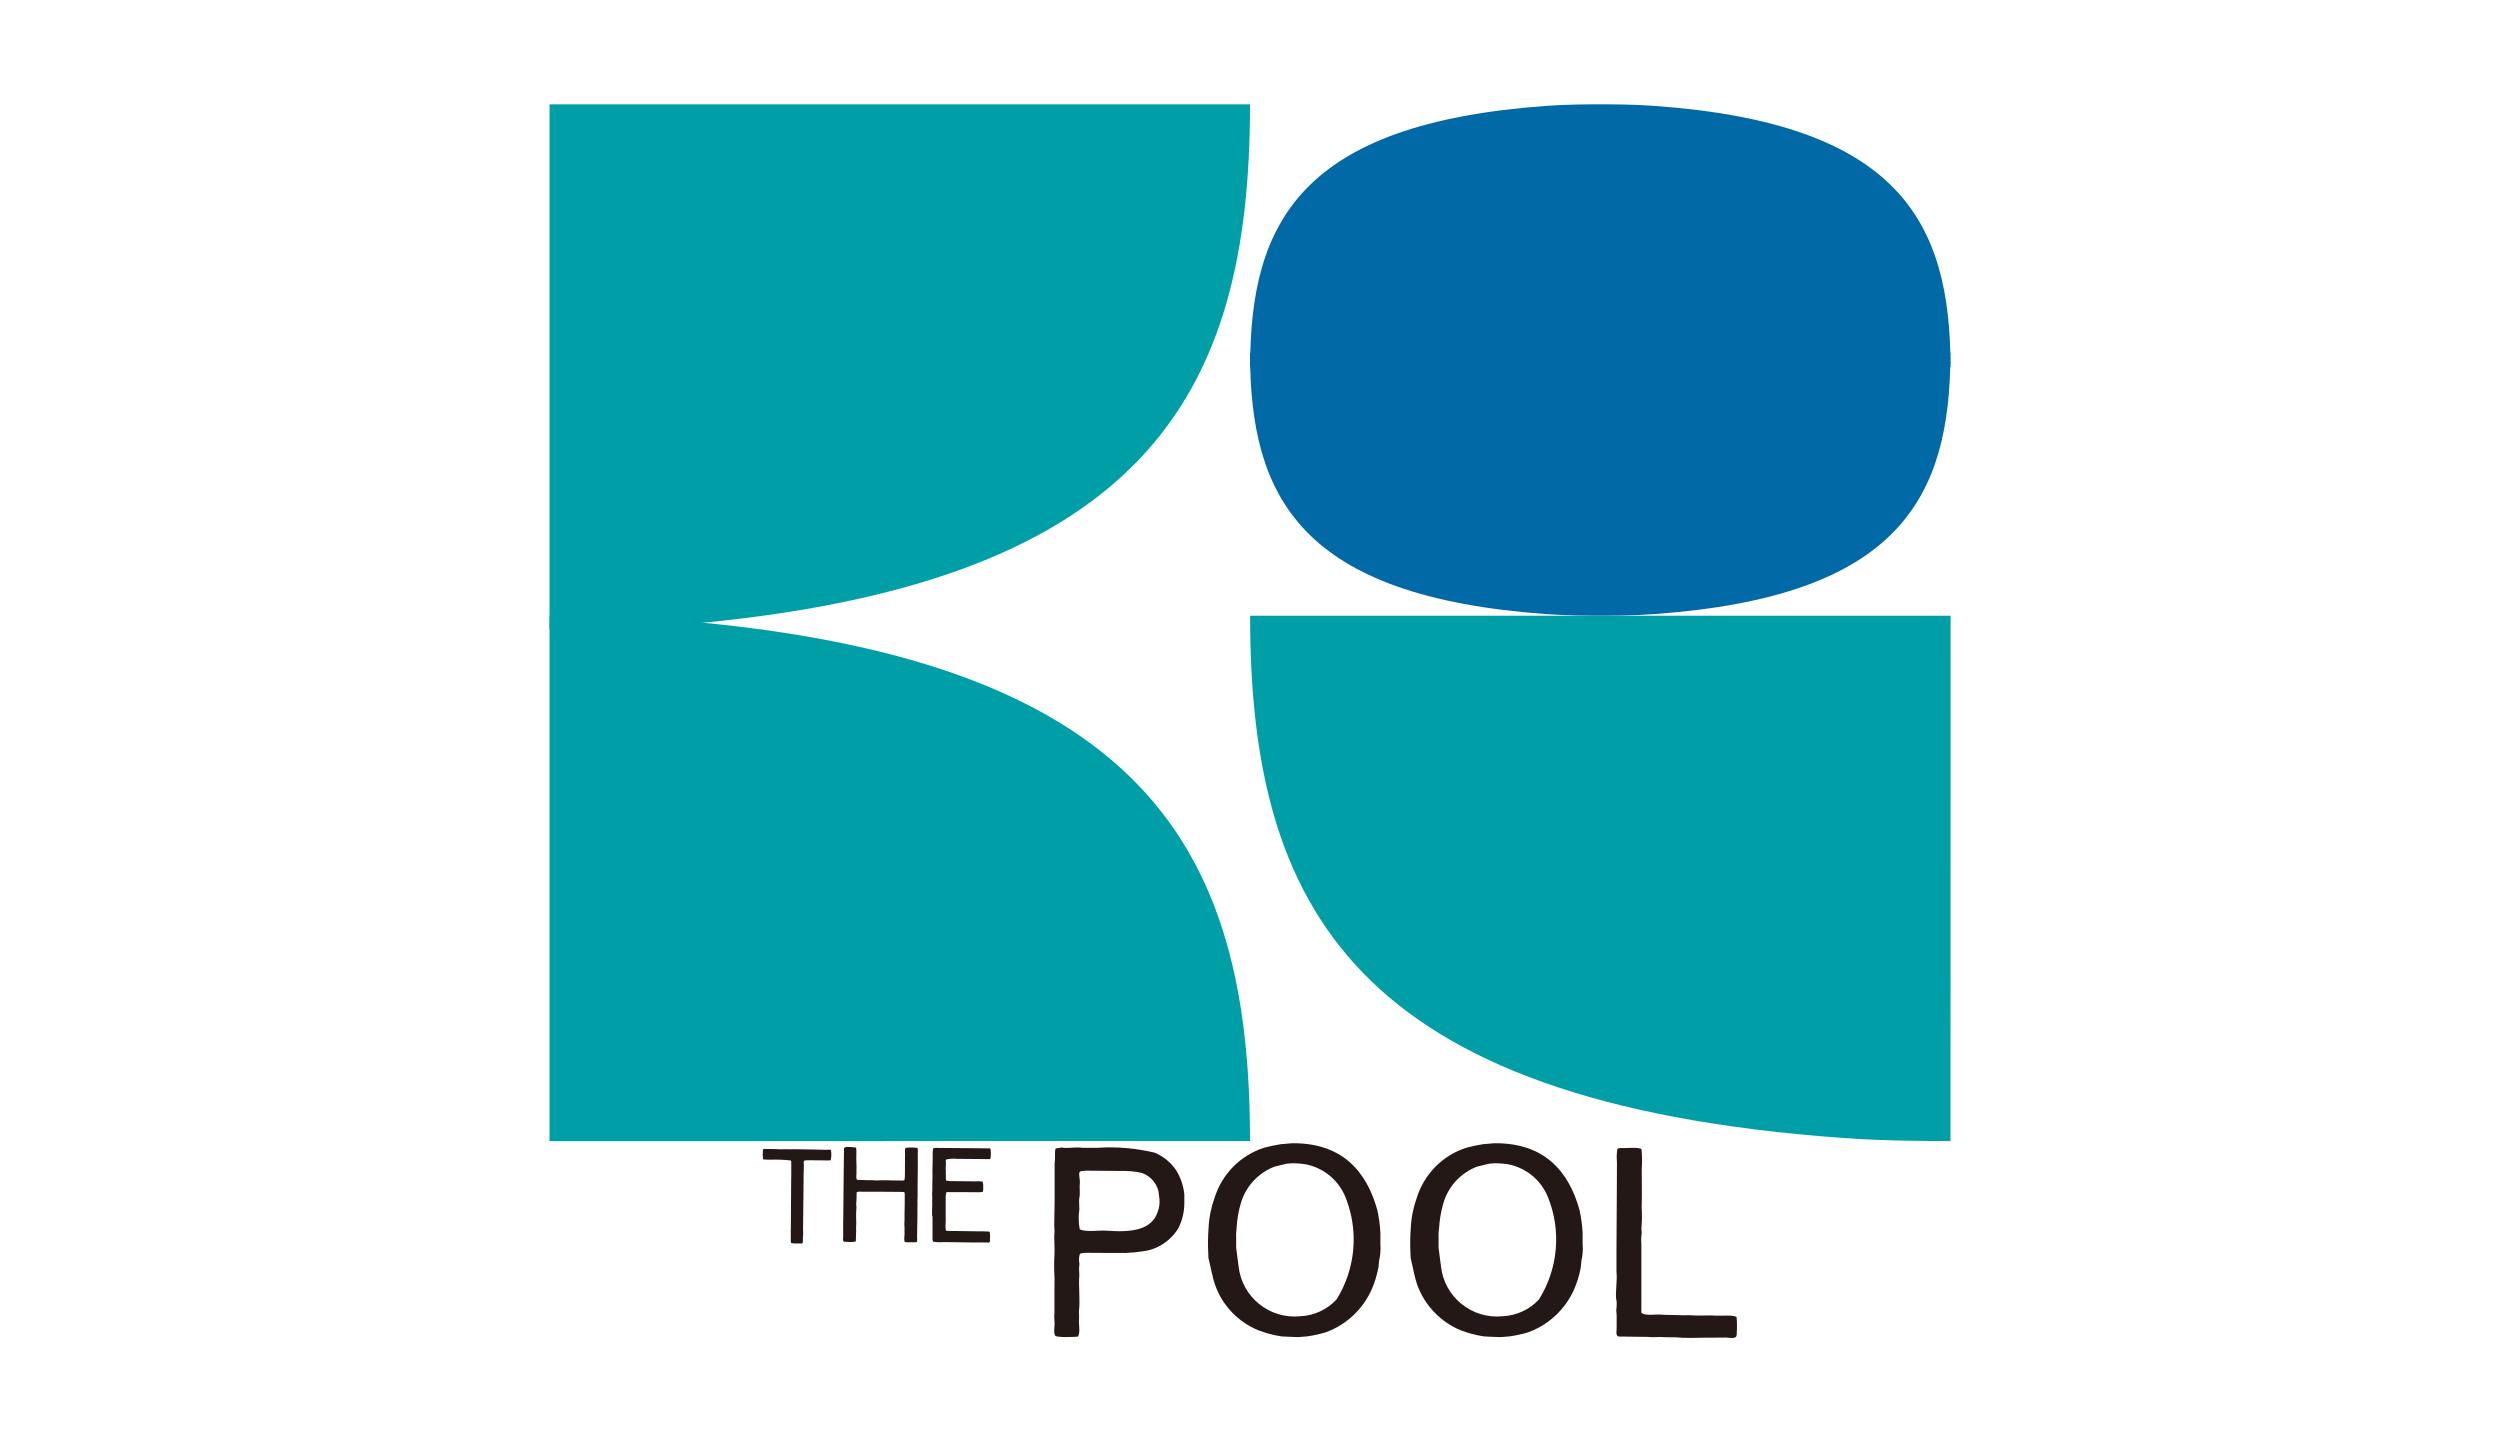 <svg enable-background="new 0 0 260 150" height="150" viewBox="0 0 260 150" width="260" xmlns="http://www.w3.org/2000/svg"><g transform="translate(-899.158 -265.021)"><path d="m1102.01 383.69c-2.11 0-6.83 0-11.18-.32-51.02-3.66-61.66-24.14-61.66-54.31h72.85z" fill="#009fa8"/><path d="m1102.01 303.19c0-15.09-5.32-25.33-30.83-27.16-2.18-.16-4.55-.16-5.59-.16s-3.41 0-5.59.16c-25.51 1.83-30.83 12.07-30.83 27.16" fill="#0069a6"/><path d="m1029.16 301.73c0 15.09 5.32 25.33 30.83 27.16 2.18.16 4.53.16 5.59.16s3.41 0 5.59-.16c25.51-1.83 30.83-12.07 30.83-27.16" fill="#0069a6"/><path d="m1029.16 383.69c0-30.17-10.65-50.65-61.66-54.31-4.37-.31-9.08-.32-11.19-.32v54.64z" fill="#009fa8"/><path d="m956.31 330.51c2.11 0 6.82 0 11.19-.32 51.01-3.66 61.66-24.14 61.66-54.32h-72.85z" fill="#009fa8"/><g fill="#231815"><path d="m1067.27 400.21c.04.35.03.71-.02 1.06.01.18.02.36.04.56v1.27c.01.23-.09.62.05.82s.57.06.88.11l2.39.03c.52.08 1.18-.04 1.64.03l1.13.01c1.14.11 2.12.04 3.25.04l1.84-.01c.38-.04.82.14 1.17-.03.12-.06.16-.27.14-.46.04-.55.03-1.1-.02-1.65-.39-.25-1.5-.1-2.06-.14-.85-.07-1.78.04-2.68-.04-.29-.03-.79.03-1.09-.01l-1.81-.04c-.71-.11-1.81.17-2.26-.21v-7.08c-.03-.41-.02-.83.04-1.24-.01-.14-.03-.28-.04-.41.07-.74.08-1.48.03-2.22.01-.38.02-.77.02-1.15 0-.97 0-1.94-.01-2.91.05-.67.04-1.34-.03-2.01-.42-.26-1.63-.05-2.22-.12-.11.05-.23.03-.29.12-.07.45-.08.91-.04 1.36 0 .9-.01 1.79-.01 2.69-.02 2.23-.03 4.45-.04 6.68v2.01c.11.98-.14 2.03-.02 2.96"/><path d="m1051.07 403.37c.79.3 1.61.52 2.44.64l.85.04.85.03.91-.07c.65-.09 1.29-.23 1.91-.41 2.38-.84 4.24-2.72 5.08-5.1.2-.55.35-1.12.45-1.69.03-.23.05-.47.07-.71.13-.55.17-1.13.12-1.69v-1.17c-.04-.8-.15-1.59-.32-2.37-1.13-4.1-3.73-7.02-8.88-6.95l-1.18.1c-.58.09-1.16.22-1.73.37-2.44.79-4.34 2.71-5.12 5.15-.37 1.02-.59 2.09-.64 3.18-.07.9-.08 1.79-.03 2.69 0 .14.01.28.01.42.24.96.39 1.95.69 2.82.78 2.13 2.42 3.85 4.52 4.72m-2.25-10.6c.05-.91.21-1.82.47-2.69.52-1.71 1.81-3.09 3.48-3.73l1.29-.31.55-.04c.51 0 1.01.04 1.51.13 1.84.4 3.35 1.68 4.04 3.43 1.39 3.48 1.04 7.41-.94 10.59-.98 1.07-2.35 1.7-3.8 1.76-3.2.32-6.06-2.01-6.4-5.2-.08-.64-.17-1.28-.25-1.91v-.85c-.02-.4-.01-.79.05-1.18z"/><path d="m1030.02 403.37c.79.3 1.61.52 2.44.64l.85.04.85.03.91-.07c.65-.09 1.29-.23 1.91-.41 2.38-.84 4.24-2.72 5.08-5.1.2-.55.35-1.12.46-1.69.02-.23.05-.47.07-.71.13-.55.17-1.13.13-1.69v-1.17c-.04-.8-.15-1.59-.32-2.37-1.13-4.1-3.74-7.02-8.88-6.95l-1.18.1c-.58.09-1.16.22-1.73.37-2.44.79-4.34 2.71-5.12 5.15-.37 1.02-.59 2.09-.64 3.18-.07.9-.08 1.79-.03 2.69l.01.42c.25.96.39 1.95.7 2.82.74 2.13 2.39 3.85 4.49 4.72m-2.26-10.6c.05-.91.2-1.82.47-2.69.52-1.71 1.81-3.09 3.48-3.73l1.29-.31.55-.04c.51 0 1.01.04 1.51.13 1.83.4 3.35 1.68 4.04 3.43 1.39 3.48 1.04 7.41-.93 10.59-.98 1.07-2.35 1.7-3.8 1.76-3.2.32-6.06-2.01-6.4-5.2l-.25-1.91v-.85c-.02-.4-.01-.79.04-1.18z"/><path d="m1008.83 397.97c0 .31-.01.63-.01.94v2.65c-.03.27-.03.55 0 .82.07.45-.13 1.22.07 1.54.15.23 1.95.15 2.37.11.29-.41.05-1.36.12-1.93.03-.21-.04-.49-.01-.73.14-1.17-.06-2.54.04-3.75l-.03-.67c.01-.17.03-.33.04-.5-.07-.33-.06-.67.04-1 .11-.18 1.04-.13 1.37-.13l3.4.01c.65-.03 1.29-.09 1.93-.19 1.49-.23 2.8-1.12 3.57-2.43.4-.8.6-1.69.6-2.58v-.89c-.09-.88-.38-1.73-.83-2.48-.55-.83-1.33-1.47-2.25-1.86-1.92-.46-3.91-.64-5.88-.51h-1.68c-.79-.11-1.42.11-2.15-.03-.17.07-.44.05-.6.11-.13.48-.01 1-.1 1.54v3.82c-.01.86-.03 1.72-.04 2.58.02.25.03.5.03.75-.08.65.04 1.57-.01 2.33-.04.82-.04 1.65.01 2.47m2.56-7.85c-.02-.19-.01-.37.03-.56.09-.52-.02-1.04.04-1.47.05-.33-.14-.88-.03-1.14.09-.2.41-.09.62-.17l3.65.03c.75-.02 1.5.04 2.23.21.85.31 1.49 1.02 1.71 1.9.03.27.06.54.1.8.05.46-.02.92-.18 1.34-.63 1.94-2.8 2.15-5.29 1.96-.77-.06-2.2.19-2.82-.15-.13-.68-.14-1.38-.04-2.07 0-.24-.01-.48-.02-.71z"/><path d="m986.9 394.12c.05.08.21.04.31.05.17.02.91.06.96-.08.01-.09.01-.18 0-.26.01-.27.02-.54.03-.81l-.01-.33c.05-.52-.02-1.07.01-1.58l.03-.51-.03-.31c.04-.41.04-.84.05-1.26.16-.14.51-.05.75-.07h.64c.15-.01.29-.01.44 0h.56l1.34.01.99.01.21.02c.11.05.05.24.07.37v.95c0 .28-.01.56-.02.84v.25.53c-.03.25-.03.5 0 .74v.5c.03.36-.1.73.03 1.01.22.04.44.04.67.02.19.02.38.01.56-.01.12-.2.01-.56.05-.83.01-.59.02-1.19.03-1.78v-.82c-.01-.33.03-.64 0-.96 0-.11.01-.22.02-.33v-.9c.01-.77.01-1.54.02-2.31 0-.44 0-.88 0-1.33.03-.18.02-.36-.03-.53-.41-.06-.83-.07-1.24-.01-.13.18-.02.66-.06.91 0 .58 0 1.15-.01 1.73.01.24-.01.49-.05.73-.17.04-.35.04-.53.02h-.68l-.57-.02h-.67c-.31.03-.63.02-.94-.01h-.53c-.33-.03-.68-.01-1.01-.04-.15-.2-.02-.64-.06-.95-.01-.12.02-.31.01-.43-.02-.44-.04-.84-.02-1.27.02-.23.01-.47-.03-.7-.35-.06-.7-.08-1.05-.06l-.18.08c-.08.11 0 .34-.03.49-.01.5-.01 1-.02 1.5-.01 1.37-.03 2.75-.04 4.12 0 .41 0 .83-.01 1.24l-.01.45v1.25c.02.16-.06.58.03.68"/><path d="m996.14 391.52v.36 1.71c-.02.19 0 .38.05.56.33.06.66.08.99.05h.32l2.86.04h1.24c.15-.02.34.06.45-.02s.05-.21.06-.35c.04-.25.02-.51-.04-.76-.37-.03-.75-.04-1.12-.03l-2.08-.03-1-.01c-.11-.02-.29.02-.35-.06-.04-.3-.04-.61-.01-.91v-2.25c-.02-.27 0-.54.07-.8.09-.02.19-.03.28-.02h.8l1.87.01c.27.01.55.01.82-.02.12-.19.04-.61.06-.82l-.06-.27c-.28-.03-.56-.04-.84-.02l-2.1-.02c-.27.02-.54 0-.81-.05-.12-.06-.05-.32-.07-.48-.02-.15 0-.29 0-.43-.03-.24-.03-.49 0-.73.03-.19-.05-.39.02-.56.36-.08.73-.11 1.1-.07l2.4.02.8.01h.24l.08-.07c.05-.33.05-.67 0-1-.07-.1-.28-.03-.42-.05l-.91-.01-4.41-.04c-.11.04-.19 0-.24.09-.04.32-.05.64-.03.96-.01.46-.02.92-.03 1.37 0 .13.01.27.01.4-.01.31-.01.63-.02.94v.34.27c-.03.29-.03.57 0 .86l-.02.19c.05.54-.05 1.18.01 1.71"/><path d="m979.23 385.63c.73-.03 1.46 0 2.18.08.07.11.03.36.04.51v1.09c0 .14-.01.28-.01.42-.01 1.59-.02 3.17-.03 4.76.01.11 0 .22-.01.33v1.01c-.01.16 0 .31.03.46.28.06.56.07.84.05.13 0 .31.03.36-.05.06-.08.01-.41.03-.55.07-.46-.01-.85.02-1.33.02-1.43.03-2.86.05-4.29 0-.23 0-.47 0-.7.01-.4.02-.8.03-1.21.01-.14-.06-.36.03-.46s.53-.04.69-.06l1.34.01c.24.02.49.02.73-.01.08-.35.09-.7.03-1.06-.05-.07-.42-.02-.56-.03l-1.32-.03-1.91-.03c-.31.02-.64 0-.96 0-.33.02-.66.01-.99-.01l-1.21-.02-.12.06c-.04.33-.04.66 0 .99.06.09.55.05.72.07"/></g></g></svg>